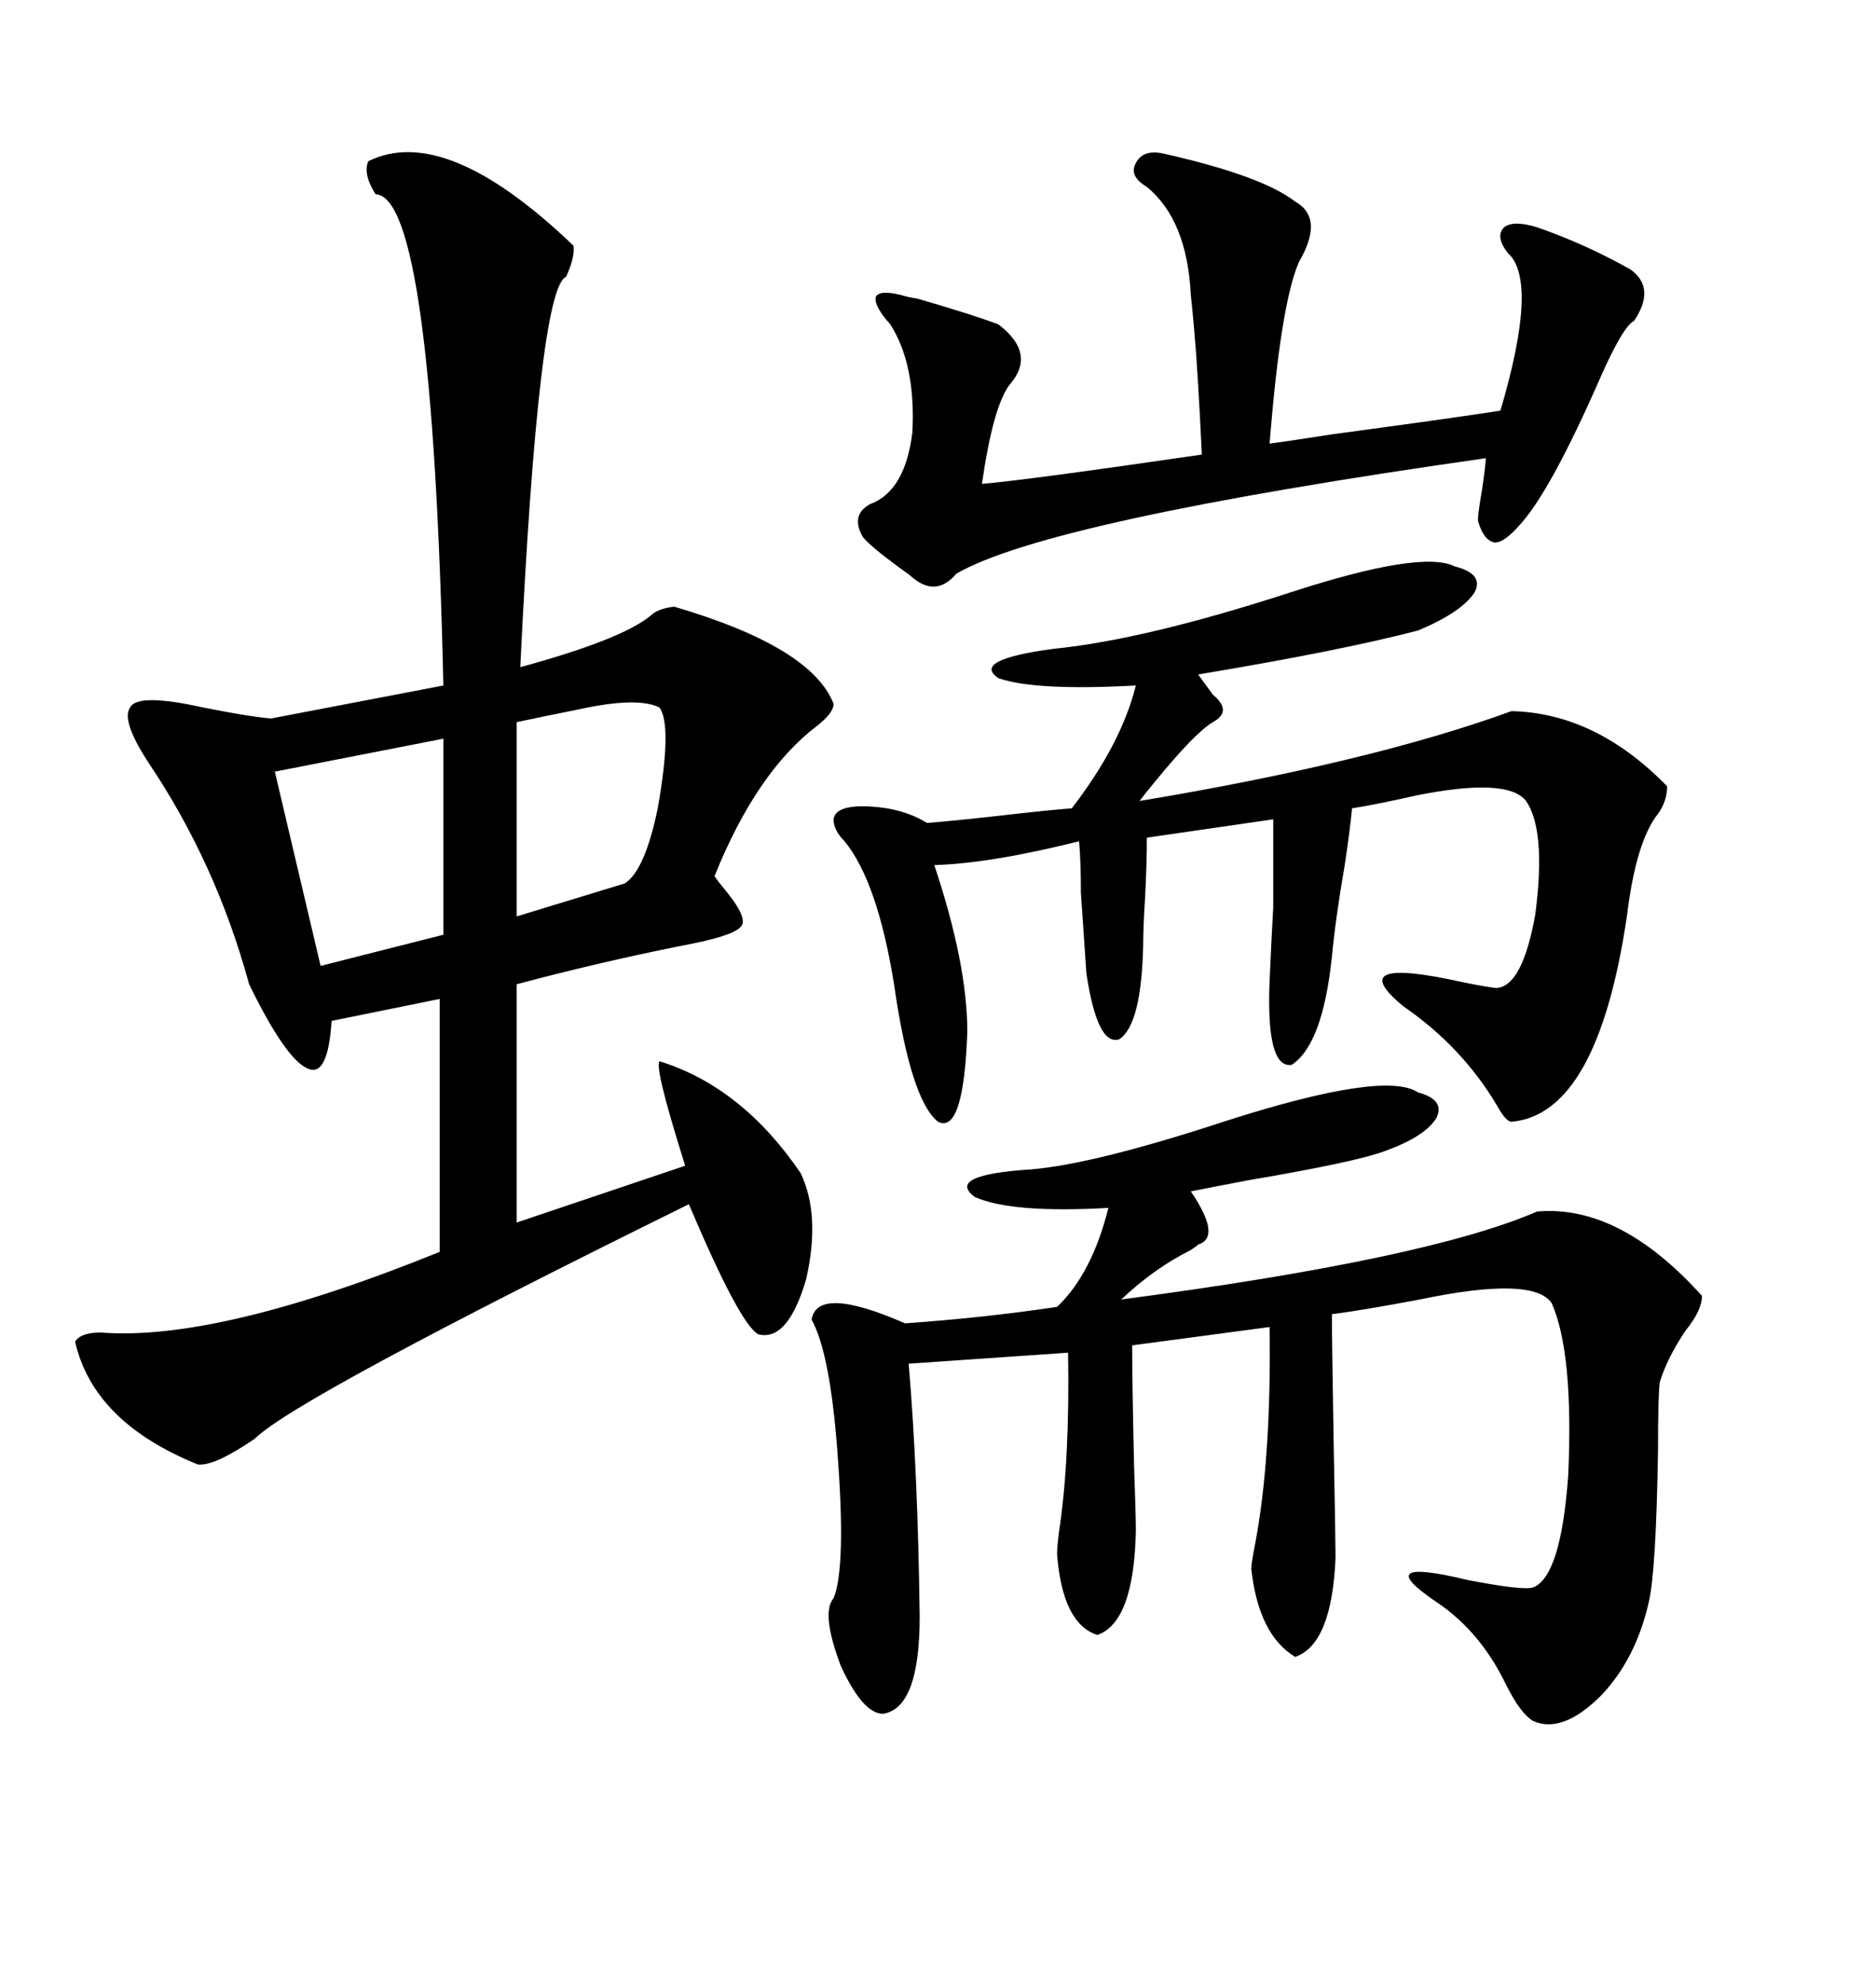 <svg xmlns="http://www.w3.org/2000/svg" xmlns:xlink="http://www.w3.org/1999/xlink" width="300" height="317.285"><path d="M58.89 25.78L58.89 25.78Q71.19 19.63 91.70 39.26L91.70 39.26Q91.99 41.02 90.53 44.24L90.53 44.24Q86.13 46.00 83.20 106.64L83.20 106.64Q99.32 102.25 104.00 98.44L104.00 98.44Q105.18 97.27 107.81 96.97L107.81 96.97Q129.79 103.42 133.30 112.50L133.30 112.50Q133.30 113.96 130.66 116.02L130.66 116.02Q121.00 123.34 114.26 140.04L114.26 140.04Q114.84 140.92 116.31 142.68L116.31 142.68Q119.82 147.07 118.36 148.24L118.36 148.24Q116.89 149.71 108.98 151.17L108.98 151.17Q95.80 153.81 82.62 157.32L82.62 157.32L82.62 195.41L109.57 186.33Q104.59 170.51 105.47 169.63L105.47 169.63Q118.65 173.73 128.03 187.50L128.03 187.50Q131.25 194.24 128.91 204.49L128.91 204.49Q125.98 214.45 121.29 213.28L121.29 213.28Q118.36 211.82 110.16 192.48L110.16 192.48Q47.17 223.54 40.72 229.98L40.72 229.98Q34.28 234.38 31.64 234.08L31.64 234.08Q14.94 227.34 12.01 214.45L12.01 214.45Q12.89 212.99 16.11 212.99L16.11 212.99Q34.86 214.45 70.31 200.10L70.31 200.10L70.31 159.67L53.03 163.18Q52.44 172.27 49.22 170.80L49.22 170.80Q45.70 169.34 39.84 157.32L39.84 157.32Q34.57 137.99 23.73 121.88L23.73 121.88Q19.34 115.14 20.80 113.09L20.80 113.09Q21.97 110.74 32.52 113.09L32.52 113.09Q39.84 114.55 43.36 114.84L43.36 114.84L70.90 109.57Q69.14 31.35 60.06 31.05L60.06 31.05Q58.01 27.83 58.89 25.78ZM129.79 210.94L129.79 210.94Q130.66 205.37 144.73 211.52L144.73 211.52Q157.32 210.64 169.04 208.89L169.04 208.89Q174.61 203.61 177.25 193.07L177.25 193.07Q161.72 193.95 155.86 191.31L155.86 191.31Q151.17 187.79 164.94 186.91L164.94 186.91Q175.20 186.04 196.58 179.00L196.58 179.00Q221.48 171.09 226.76 174.61L226.76 174.61Q231.15 175.78 229.69 178.71L229.69 178.71Q227.93 181.64 221.48 183.98L221.48 183.98Q216.80 185.74 199.51 188.67L199.51 188.67Q193.36 189.84 190.43 190.43L190.43 190.43Q195.41 197.75 191.60 198.93L191.60 198.93Q191.31 199.22 190.43 199.80L190.43 199.80Q184.57 202.73 179.30 207.71L179.30 207.71Q228.22 201.27 245.80 193.65L245.80 193.65Q258.98 192.48 272.17 207.13L272.17 207.13Q272.17 209.47 269.53 212.70L269.53 212.70Q266.60 217.09 265.43 220.90L265.43 220.90Q265.14 222.95 265.14 231.74L265.14 231.74Q264.84 251.07 263.67 256.05L263.67 256.05Q261.62 265.14 256.05 271.00L256.05 271.00Q249.90 277.15 245.21 275.10L245.21 275.10Q243.16 273.93 240.82 269.24L240.82 269.24Q236.72 260.74 229.69 256.05L229.69 256.05Q218.85 248.73 234.67 252.54L234.67 252.54Q243.75 254.30 245.21 253.71L245.21 253.71Q249.61 251.95 250.78 235.84L250.78 235.84Q251.66 216.21 248.14 208.30L248.14 208.30Q245.21 203.91 227.05 207.71L227.05 207.71Q217.68 209.47 212.99 210.06L212.99 210.06Q212.99 213.87 213.28 231.15L213.28 231.15Q213.57 246.09 213.57 249.02L213.57 249.02Q212.99 262.79 207.13 264.84L207.13 264.84Q201.27 261.33 200.10 250.78L200.10 250.78Q200.10 249.90 200.68 246.97L200.68 246.97Q203.32 233.20 203.03 212.11L203.03 212.11L181.05 215.04Q181.05 220.90 181.35 234.08L181.35 234.08Q181.64 242.29 181.64 244.63L181.64 244.63Q181.35 259.28 175.49 261.33L175.49 261.33Q169.92 259.57 169.04 248.44L169.04 248.44Q169.04 247.27 169.34 244.92L169.34 244.92Q171.09 233.50 170.80 216.21L170.80 216.21L145.31 217.97Q146.78 235.25 147.07 258.40L147.07 258.40Q147.07 273.05 141.21 273.93L141.21 273.93Q137.99 273.93 134.47 266.31L134.47 266.31Q131.25 257.81 133.30 255.47L133.30 255.47Q135.35 250.49 133.89 231.74L133.89 231.74Q132.71 216.21 129.79 210.94ZM133.30 130.96L133.30 130.96Q133.59 128.61 139.16 128.91L139.16 128.91Q144.43 129.20 148.24 131.54L148.24 131.54Q152.05 131.25 159.96 130.37L159.96 130.37Q167.58 129.49 171.39 129.20L171.39 129.20Q179.30 118.95 181.64 109.57L181.64 109.57Q165.53 110.45 159.67 108.40L159.67 108.40Q155.27 105.47 168.46 103.71L168.46 103.71Q183.11 102.25 206.54 94.63L206.54 94.63Q227.34 87.89 232.62 90.53L232.62 90.53Q237.30 91.70 235.84 94.63L235.84 94.63Q233.79 97.85 226.76 100.78L226.76 100.78Q214.45 104.00 191.60 107.81L191.60 107.81Q192.48 108.98 193.95 111.04L193.95 111.04Q197.17 113.67 193.95 115.43L193.95 115.43Q191.02 117.19 184.57 125.10L184.57 125.10Q183.11 126.86 182.23 128.03L182.23 128.03Q219.14 121.88 241.70 113.67L241.70 113.67Q255.18 113.96 266.60 125.68L266.60 125.68Q266.60 128.03 265.14 130.08L265.14 130.08Q261.62 134.47 260.16 146.48L260.16 146.48Q255.47 178.13 241.70 179.30L241.70 179.30Q240.82 179.30 239.36 176.66L239.36 176.66Q233.79 167.29 224.41 160.84L224.41 160.84Q214.45 152.64 234.08 157.03L234.08 157.03Q238.48 157.91 239.36 157.91L239.36 157.91Q243.46 157.62 245.51 146.19L245.51 146.19Q247.27 132.71 244.04 128.03L244.04 128.03Q241.11 124.22 226.46 127.15L226.46 127.15Q220.02 128.61 216.21 129.20L216.21 129.20Q215.92 132.42 215.04 138.28L215.04 138.28Q213.57 146.78 212.99 152.93L212.99 152.93Q211.52 166.99 206.54 170.21L206.54 170.21Q202.44 170.80 203.03 156.74L203.03 156.74Q203.32 150 203.61 145.02L203.61 145.02Q203.61 141.21 203.61 130.96L203.61 130.96L183.40 133.89Q183.40 137.99 183.11 143.55L183.11 143.55Q182.81 148.24 182.81 151.17L182.81 151.17Q182.52 163.77 179.00 166.11L179.00 166.11Q175.49 167.29 173.73 155.57L173.73 155.57Q173.44 151.46 172.85 142.68L172.85 142.68Q172.85 137.70 172.56 134.47L172.56 134.47Q158.50 137.99 149.41 138.28L149.41 138.28Q154.69 154.10 154.69 164.94L154.69 164.94Q154.10 181.35 150 179.30L150 179.30Q145.61 175.78 142.97 157.32L142.97 157.32Q140.33 140.92 135.06 134.47L135.06 134.47Q133.30 132.71 133.30 130.96ZM186.33 24.61L186.33 24.61Q201.86 28.13 207.13 32.23L207.13 32.23Q211.82 34.86 207.71 41.89L207.71 41.89Q204.79 48.63 203.03 70.90L203.03 70.90Q205.37 70.61 212.99 69.43L212.99 69.43Q234.67 66.50 239.94 65.63L239.94 65.63Q246.09 44.82 241.11 40.43L241.11 40.43Q239.06 37.79 240.53 36.33L240.53 36.33Q241.99 35.16 245.80 36.33L245.80 36.33Q253.42 38.96 260.74 43.07L260.74 43.07Q264.84 46.00 261.33 51.27L261.33 51.27Q259.57 52.15 256.05 60.06L256.05 60.06Q247.85 78.81 242.87 84.08L242.87 84.08Q240.53 86.72 239.06 86.72L239.06 86.72Q237.30 86.43 236.43 83.50L236.43 83.50Q236.13 83.20 237.01 78.22L237.01 78.22Q237.60 74.12 237.60 73.24L237.60 73.24Q167.58 83.20 152.93 91.70L152.93 91.70Q149.71 95.51 145.90 92.29L145.90 92.29Q145.61 91.99 143.55 90.53L143.55 90.53Q139.16 87.30 137.99 85.84L137.99 85.84Q135.94 82.32 139.16 80.57L139.16 80.57Q144.73 78.52 145.90 69.14L145.90 69.14Q146.48 58.30 142.38 51.86L142.38 51.86Q139.75 48.93 140.04 47.46L140.04 47.46Q140.63 46.29 144.14 47.17L144.14 47.17Q145.02 47.46 146.78 47.75L146.78 47.75Q155.86 50.39 159.67 51.86L159.67 51.86Q165.82 56.54 161.43 61.52L161.43 61.52Q158.79 65.04 157.03 77.34L157.03 77.34Q164.06 76.76 192.19 72.66L192.19 72.66Q191.60 60.06 191.02 53.32L191.02 53.32Q190.72 49.80 190.43 47.17L190.43 47.17Q189.84 35.16 183.40 29.88L183.40 29.88Q180.47 28.13 181.64 26.07L181.64 26.07Q182.81 23.73 186.33 24.61ZM70.90 149.41L70.90 118.07L43.95 123.34L51.27 154.39L70.90 149.41ZM105.47 113.09L105.47 113.09Q101.95 111.33 92.58 113.38L92.58 113.38Q86.72 114.55 82.62 115.43L82.62 115.43L82.62 146.48L99.90 141.21Q103.13 139.16 105.18 129.20L105.18 129.20Q107.52 116.02 105.47 113.09Z"/></svg>
